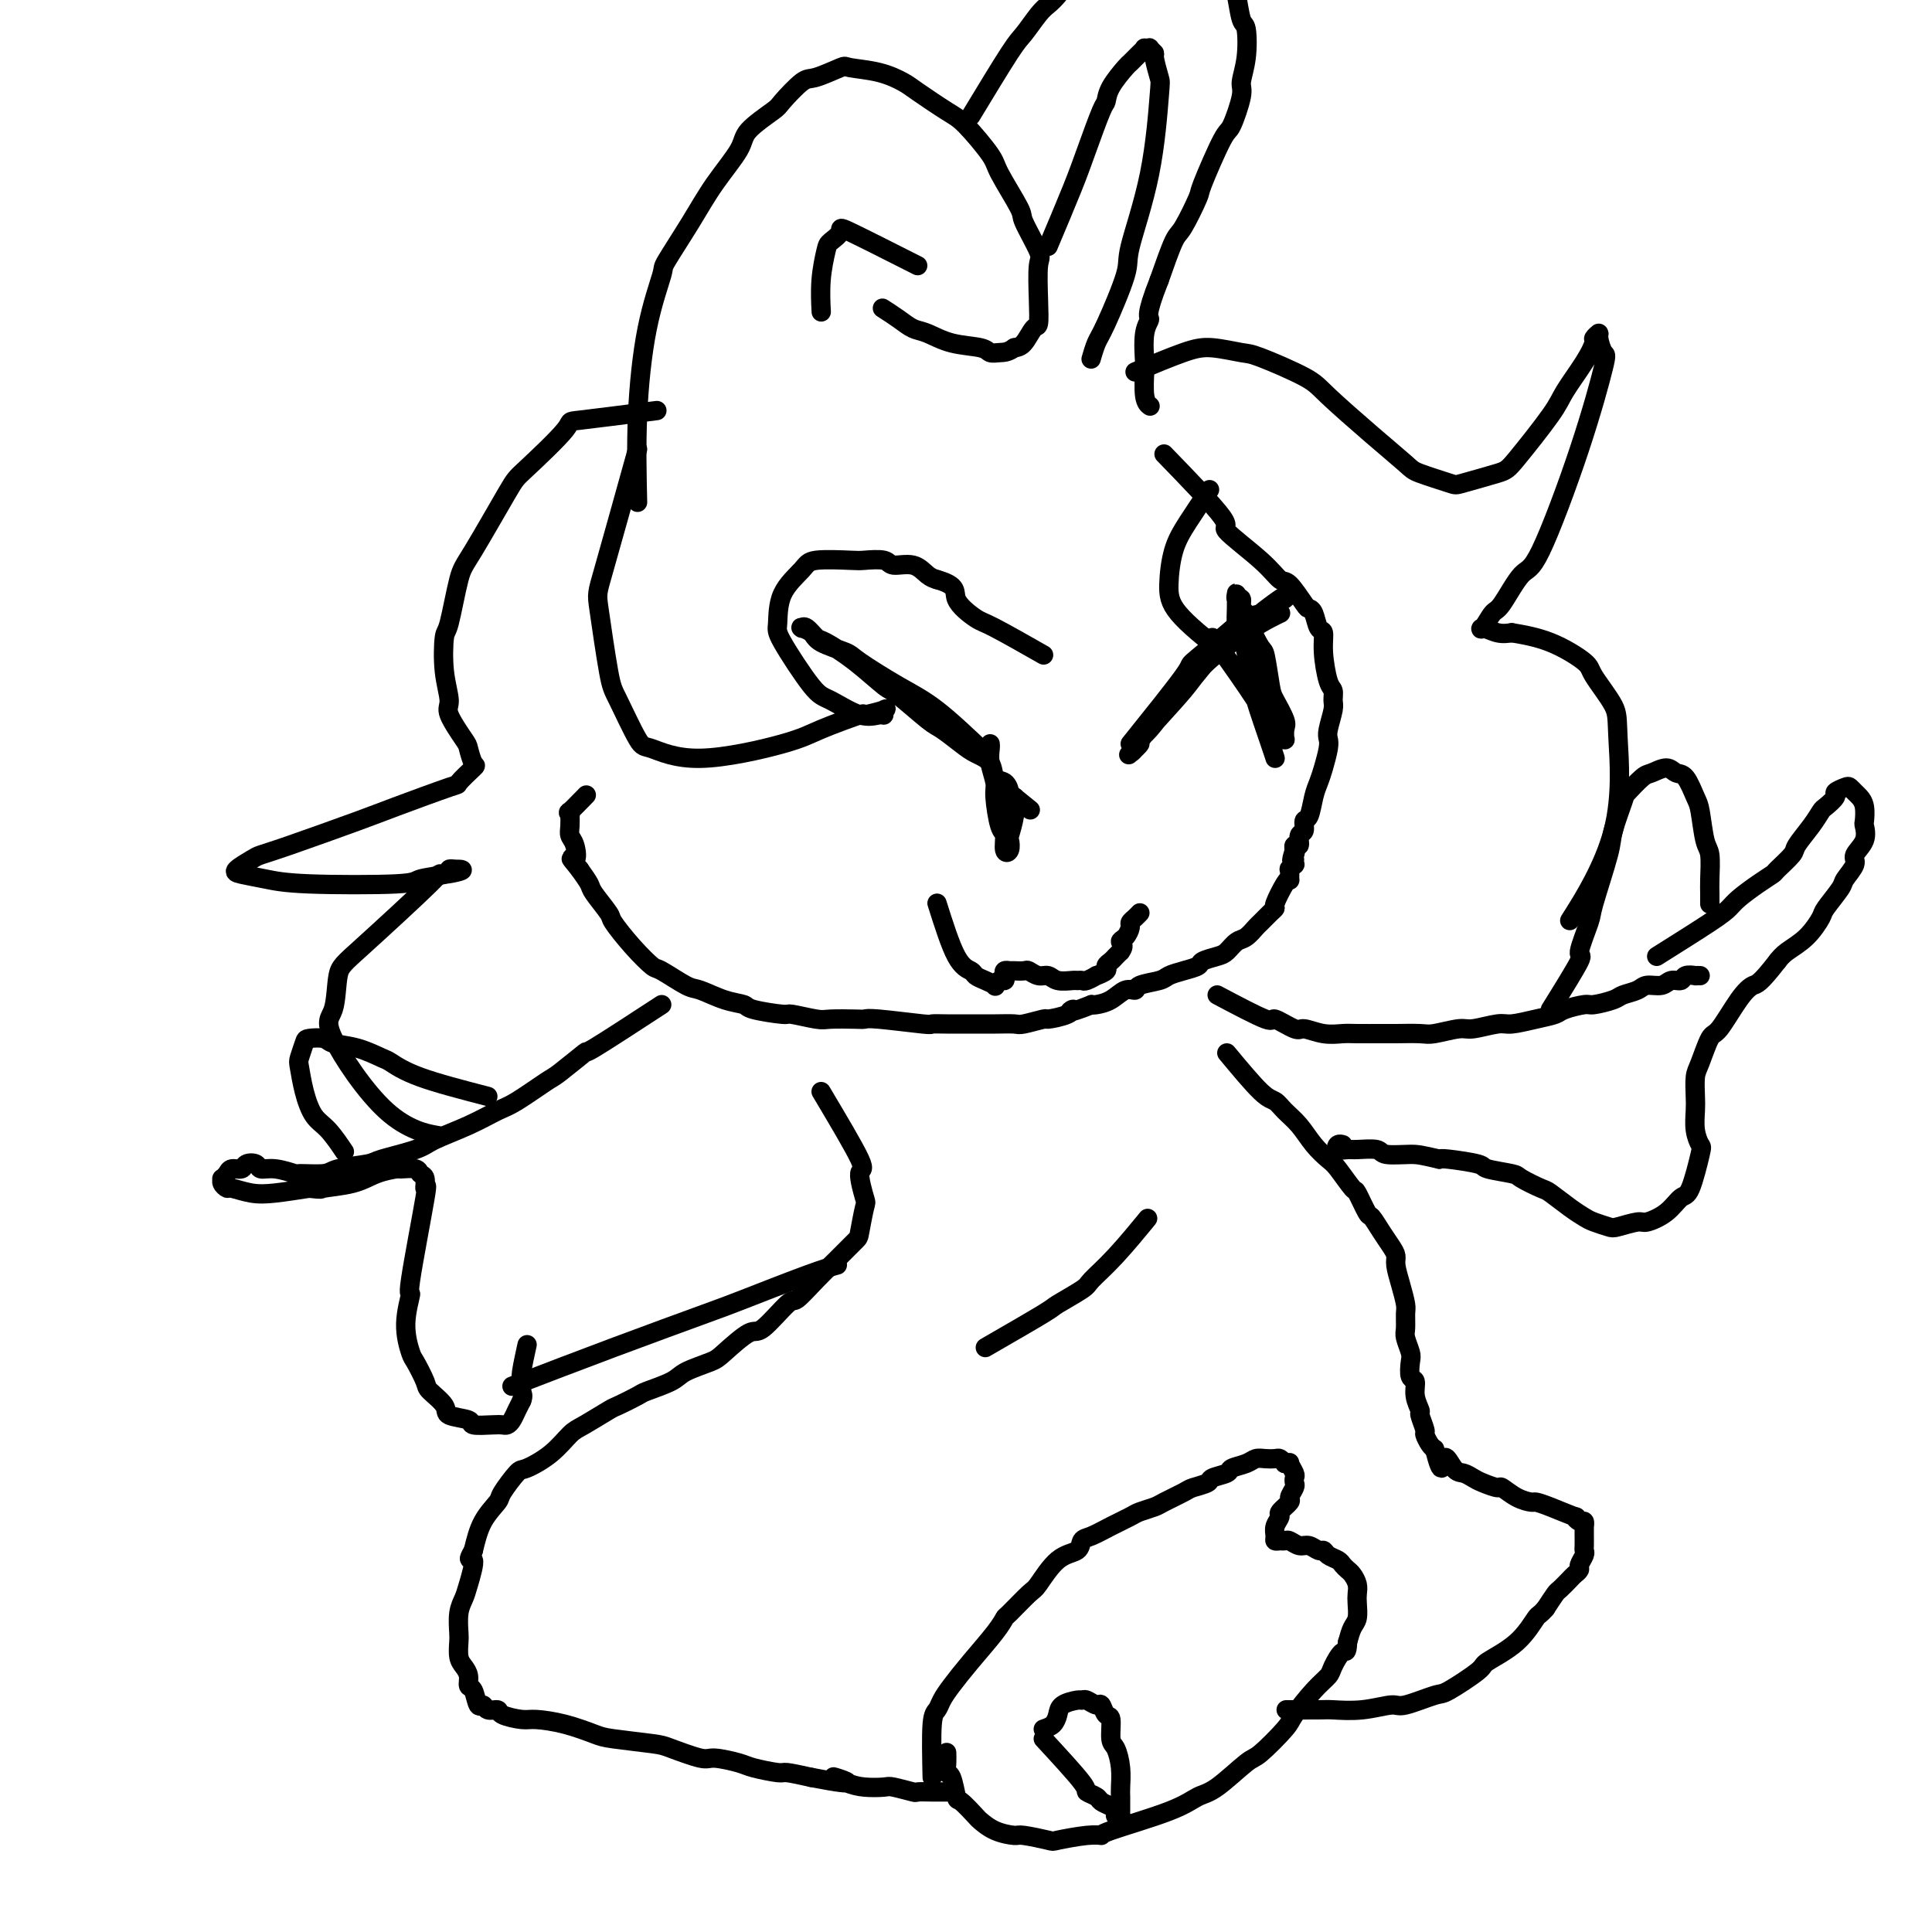 <svg viewBox='0 0 400 400' version='1.1' xmlns='http://www.w3.org/2000/svg' xmlns:xlink='http://www.w3.org/1999/xlink'><g fill='none' stroke='#000000' stroke-width='4' stroke-linecap='round' stroke-linejoin='round'><path d='M241,94c5.141,5.304 10.282,10.608 12,13c1.718,2.392 0.012,1.870 1,3c0.988,1.130 4.670,3.910 7,6c2.330,2.090 3.307,3.489 4,4c0.693,0.511 1.103,0.134 2,1c0.897,0.866 2.283,2.976 3,4c0.717,1.024 0.766,0.963 1,1c0.234,0.037 0.654,0.171 1,1c0.346,0.829 0.618,2.354 1,3c0.382,0.646 0.873,0.414 1,1c0.127,0.586 -0.108,1.989 0,4c0.108,2.011 0.561,4.629 1,6c0.439,1.371 0.863,1.494 1,2c0.137,0.506 -0.015,1.394 0,2c0.015,0.606 0.197,0.932 0,2c-0.197,1.068 -0.774,2.880 -1,4c-0.226,1.120 -0.102,1.547 0,2c0.102,0.453 0.182,0.931 0,2c-0.182,1.069 -0.627,2.729 -1,4c-0.373,1.271 -0.673,2.151 -1,3c-0.327,0.849 -0.680,1.665 -1,3c-0.320,1.335 -0.607,3.189 -1,4c-0.393,0.811 -0.894,0.581 -1,1c-0.106,0.419 0.182,1.489 0,2c-0.182,0.511 -0.833,0.463 -1,1c-0.167,0.537 0.151,1.659 0,2c-0.151,0.341 -0.771,-0.101 -1,0c-0.229,0.101 -0.065,0.743 0,1c0.065,0.257 0.033,0.128 0,0'/><path d='M268,176c-1.083,3.493 -0.290,1.725 0,1c0.290,-0.725 0.079,-0.406 0,0c-0.079,0.406 -0.025,0.898 0,1c0.025,0.102 0.021,-0.185 0,0c-0.021,0.185 -0.058,0.842 0,1c0.058,0.158 0.212,-0.182 0,0c-0.212,0.182 -0.791,0.886 -1,1c-0.209,0.114 -0.050,-0.362 0,0c0.050,0.362 -0.011,1.560 0,2c0.011,0.440 0.092,0.120 0,0c-0.092,-0.120 -0.357,-0.039 -1,1c-0.643,1.039 -1.663,3.037 -2,4c-0.337,0.963 0.009,0.892 0,1c-0.009,0.108 -0.372,0.395 -1,1c-0.628,0.605 -1.519,1.528 -2,2c-0.481,0.472 -0.550,0.494 -1,1c-0.450,0.506 -1.280,1.498 -2,2c-0.720,0.502 -1.329,0.516 -2,1c-0.671,0.484 -1.404,1.439 -2,2c-0.596,0.561 -1.056,0.728 -2,1c-0.944,0.272 -2.372,0.650 -3,1c-0.628,0.350 -0.456,0.671 -1,1c-0.544,0.329 -1.805,0.667 -3,1c-1.195,0.333 -2.326,0.662 -3,1c-0.674,0.338 -0.893,0.686 -2,1c-1.107,0.314 -3.102,0.596 -4,1c-0.898,0.404 -0.699,0.932 -1,1c-0.301,0.068 -1.101,-0.322 -2,0c-0.899,0.322 -1.896,1.356 -3,2c-1.104,0.644 -2.315,0.898 -3,1c-0.685,0.102 -0.842,0.051 -1,0'/><path d='M226,208c-5.861,2.349 -4.512,1.222 -4,1c0.512,-0.222 0.189,0.462 -1,1c-1.189,0.538 -3.244,0.929 -4,1c-0.756,0.071 -0.213,-0.177 -1,0c-0.787,0.177 -2.902,0.780 -4,1c-1.098,0.220 -1.178,0.059 -2,0c-0.822,-0.059 -2.388,-0.015 -4,0c-1.612,0.015 -3.272,0.000 -5,0c-1.728,-0.000 -3.524,0.014 -5,0c-1.476,-0.014 -2.633,-0.056 -3,0c-0.367,0.056 0.056,0.211 -2,0c-2.056,-0.211 -6.592,-0.788 -9,-1c-2.408,-0.212 -2.688,-0.061 -3,0c-0.312,0.061 -0.656,0.031 -2,0c-1.344,-0.031 -3.688,-0.064 -5,0c-1.312,0.064 -1.592,0.224 -3,0c-1.408,-0.224 -3.943,-0.832 -5,-1c-1.057,-0.168 -0.636,0.105 -2,0c-1.364,-0.105 -4.512,-0.589 -6,-1c-1.488,-0.411 -1.316,-0.748 -2,-1c-0.684,-0.252 -2.222,-0.419 -4,-1c-1.778,-0.581 -3.794,-1.578 -5,-2c-1.206,-0.422 -1.602,-0.271 -3,-1c-1.398,-0.729 -3.797,-2.339 -5,-3c-1.203,-0.661 -1.209,-0.373 -2,-1c-0.791,-0.627 -2.368,-2.170 -4,-4c-1.632,-1.830 -3.318,-3.949 -4,-5c-0.682,-1.051 -0.358,-1.034 -1,-2c-0.642,-0.966 -2.250,-2.914 -3,-4c-0.750,-1.086 -0.643,-1.310 -1,-2c-0.357,-0.690 -1.179,-1.845 -2,-3'/><path d='M120,180c-2.873,-3.546 -1.554,-1.911 -1,-2c0.554,-0.089 0.344,-1.904 0,-3c-0.344,-1.096 -0.824,-1.475 -1,-2c-0.176,-0.525 -0.050,-1.195 0,-2c0.050,-0.805 0.025,-1.743 0,-2c-0.025,-0.257 -0.048,0.169 0,0c0.048,-0.169 0.168,-0.932 0,-1c-0.168,-0.068 -0.622,0.559 0,0c0.622,-0.559 2.321,-2.302 3,-3c0.679,-0.698 0.340,-0.349 0,0'/><path d='M194,187c1.369,4.334 2.739,8.667 4,11c1.261,2.333 2.414,2.665 3,3c0.586,0.335 0.605,0.674 1,1c0.395,0.326 1.167,0.638 2,1c0.833,0.362 1.726,0.774 2,1c0.274,0.226 -0.071,0.267 0,0c0.071,-0.267 0.559,-0.842 1,-1c0.441,-0.158 0.837,0.101 1,0c0.163,-0.101 0.095,-0.563 0,-1c-0.095,-0.437 -0.217,-0.849 0,-1c0.217,-0.151 0.774,-0.041 1,0c0.226,0.041 0.120,0.011 0,0c-0.120,-0.011 -0.254,-0.004 0,0c0.254,0.004 0.897,0.005 1,0c0.103,-0.005 -0.334,-0.016 0,0c0.334,0.016 1.439,0.061 2,0c0.561,-0.061 0.578,-0.227 1,0c0.422,0.227 1.251,0.845 2,1c0.749,0.155 1.419,-0.155 2,0c0.581,0.155 1.071,0.775 2,1c0.929,0.225 2.295,0.056 3,0c0.705,-0.056 0.747,-0.000 1,0c0.253,0.000 0.717,-0.055 1,0c0.283,0.055 0.387,0.222 1,0c0.613,-0.222 1.737,-0.833 2,-1c0.263,-0.167 -0.333,0.110 0,0c0.333,-0.110 1.595,-0.607 2,-1c0.405,-0.393 -0.046,-0.683 0,-1c0.046,-0.317 0.589,-0.662 1,-1c0.411,-0.338 0.689,-0.668 1,-1c0.311,-0.332 0.656,-0.666 1,-1'/><path d='M232,197c1.039,-1.350 0.138,-1.723 0,-2c-0.138,-0.277 0.489,-0.456 1,-1c0.511,-0.544 0.908,-1.452 1,-2c0.092,-0.548 -0.120,-0.734 0,-1c0.120,-0.266 0.571,-0.610 1,-1c0.429,-0.390 0.837,-0.826 1,-1c0.163,-0.174 0.082,-0.087 0,0'/><path d='M234,154c4.569,-5.698 9.138,-11.395 11,-14c1.862,-2.605 1.016,-2.116 2,-3c0.984,-0.884 3.797,-3.140 6,-5c2.203,-1.860 3.794,-3.325 5,-4c1.206,-0.675 2.025,-0.559 3,-1c0.975,-0.441 2.104,-1.439 3,-2c0.896,-0.561 1.558,-0.687 2,-1c0.442,-0.313 0.665,-0.815 1,-1c0.335,-0.185 0.783,-0.053 1,0c0.217,0.053 0.205,0.026 0,0c-0.205,-0.026 -0.601,-0.053 -1,0c-0.399,0.053 -0.799,0.184 -2,1c-1.201,0.816 -3.201,2.318 -4,3c-0.799,0.682 -0.396,0.546 -2,2c-1.604,1.454 -5.214,4.498 -7,6c-1.786,1.502 -1.750,1.462 -3,3c-1.250,1.538 -3.788,4.653 -5,6c-1.212,1.347 -1.098,0.924 -2,2c-0.902,1.076 -2.818,3.649 -4,5c-1.182,1.351 -1.629,1.479 -2,2c-0.371,0.521 -0.667,1.436 -1,2c-0.333,0.564 -0.703,0.777 -1,1c-0.297,0.223 -0.520,0.456 0,0c0.520,-0.456 1.783,-1.602 2,-2c0.217,-0.398 -0.612,-0.046 1,-2c1.612,-1.954 5.665,-6.212 8,-9c2.335,-2.788 2.952,-4.106 5,-6c2.048,-1.894 5.528,-4.363 8,-6c2.472,-1.637 3.935,-2.441 5,-3c1.065,-0.559 1.733,-0.874 2,-1c0.267,-0.126 0.134,-0.063 0,0'/><path d='M251,132c3.594,5.086 7.187,10.171 9,13c1.813,2.829 1.845,3.401 2,4c0.155,0.599 0.433,1.226 1,2c0.567,0.774 1.422,1.696 2,2c0.578,0.304 0.880,-0.009 1,0c0.120,0.009 0.057,0.340 0,0c-0.057,-0.340 -0.110,-1.352 0,-2c0.110,-0.648 0.381,-0.930 0,-2c-0.381,-1.070 -1.415,-2.926 -2,-4c-0.585,-1.074 -0.720,-1.367 -1,-3c-0.280,-1.633 -0.706,-4.607 -1,-6c-0.294,-1.393 -0.456,-1.204 -1,-2c-0.544,-0.796 -1.470,-2.576 -2,-4c-0.530,-1.424 -0.664,-2.490 -1,-3c-0.336,-0.510 -0.875,-0.463 -1,-1c-0.125,-0.537 0.163,-1.656 0,-2c-0.163,-0.344 -0.776,0.089 -1,0c-0.224,-0.089 -0.060,-0.699 0,-1c0.060,-0.301 0.016,-0.293 0,0c-0.016,0.293 -0.002,0.873 0,1c0.002,0.127 -0.006,-0.198 0,0c0.006,0.198 0.027,0.918 0,2c-0.027,1.082 -0.102,2.527 0,3c0.102,0.473 0.381,-0.027 1,2c0.619,2.027 1.577,6.582 2,9c0.423,2.418 0.309,2.700 1,5c0.691,2.300 2.186,6.619 3,9c0.814,2.381 0.947,2.823 1,3c0.053,0.177 0.027,0.088 0,0'/><path d='M204,156c-3.549,-3.376 -7.098,-6.753 -10,-9c-2.902,-2.247 -5.158,-3.365 -8,-5c-2.842,-1.635 -6.272,-3.787 -8,-5c-1.728,-1.213 -1.755,-1.488 -3,-2c-1.245,-0.512 -3.707,-1.261 -5,-2c-1.293,-0.739 -1.416,-1.468 -2,-2c-0.584,-0.532 -1.628,-0.867 -2,-1c-0.372,-0.133 -0.072,-0.063 0,0c0.072,0.063 -0.083,0.118 0,0c0.083,-0.118 0.404,-0.410 1,0c0.596,0.410 1.468,1.520 2,2c0.532,0.480 0.723,0.328 2,1c1.277,0.672 3.639,2.167 6,4c2.361,1.833 4.723,4.003 6,5c1.277,0.997 1.471,0.820 3,2c1.529,1.180 4.392,3.718 6,5c1.608,1.282 1.960,1.307 3,2c1.040,0.693 2.769,2.054 4,3c1.231,0.946 1.966,1.476 3,2c1.034,0.524 2.367,1.043 3,2c0.633,0.957 0.566,2.351 1,3c0.434,0.649 1.370,0.552 2,1c0.630,0.448 0.953,1.441 1,2c0.047,0.559 -0.184,0.683 0,1c0.184,0.317 0.781,0.827 1,1c0.219,0.173 0.059,0.008 0,0c-0.059,-0.008 -0.017,0.141 0,0c0.017,-0.141 0.008,-0.570 0,-1'/><path d='M210,165c6.498,5.258 1.742,1.402 0,0c-1.742,-1.402 -0.470,-0.351 0,0c0.470,0.351 0.140,0.001 0,0c-0.140,-0.001 -0.089,0.346 0,1c0.089,0.654 0.216,1.614 0,3c-0.216,1.386 -0.775,3.198 -1,4c-0.225,0.802 -0.116,0.595 0,1c0.116,0.405 0.237,1.423 0,2c-0.237,0.577 -0.833,0.715 -1,0c-0.167,-0.715 0.095,-2.281 0,-3c-0.095,-0.719 -0.547,-0.592 -1,-2c-0.453,-1.408 -0.906,-4.353 -1,-6c-0.094,-1.647 0.171,-1.997 0,-3c-0.171,-1.003 -0.778,-2.661 -1,-4c-0.222,-1.339 -0.060,-2.361 0,-3c0.060,-0.639 0.017,-0.897 0,-1c-0.017,-0.103 -0.009,-0.052 0,0'/><path d='M132,104c-0.135,-5.892 -0.270,-11.785 0,-18c0.270,-6.215 0.944,-12.754 2,-18c1.056,-5.246 2.493,-9.201 3,-11c0.507,-1.799 0.082,-1.442 1,-3c0.918,-1.558 3.178,-5.030 5,-8c1.822,-2.970 3.206,-5.437 5,-8c1.794,-2.563 3.997,-5.223 5,-7c1.003,-1.777 0.807,-2.670 2,-4c1.193,-1.330 3.774,-3.096 5,-4c1.226,-0.904 1.098,-0.947 2,-2c0.902,-1.053 2.834,-3.117 4,-4c1.166,-0.883 1.566,-0.584 3,-1c1.434,-0.416 3.903,-1.547 5,-2c1.097,-0.453 0.822,-0.227 2,0c1.178,0.227 3.811,0.455 6,1c2.189,0.545 3.935,1.406 5,2c1.065,0.594 1.448,0.920 3,2c1.552,1.080 4.273,2.913 6,4c1.727,1.087 2.460,1.428 4,3c1.540,1.572 3.888,4.376 5,6c1.112,1.624 0.988,2.069 2,4c1.012,1.931 3.161,5.348 4,7c0.839,1.652 0.369,1.540 1,3c0.631,1.460 2.363,4.494 3,6c0.637,1.506 0.179,1.486 0,3c-0.179,1.514 -0.078,4.563 0,7c0.078,2.437 0.134,4.261 0,5c-0.134,0.739 -0.459,0.391 -1,1c-0.541,0.609 -1.297,2.174 -2,3c-0.703,0.826 -1.351,0.913 -2,1'/><path d='M210,72c-1.343,0.986 -2.201,0.951 -3,1c-0.799,0.049 -1.540,0.183 -2,0c-0.460,-0.183 -0.639,-0.681 -2,-1c-1.361,-0.319 -3.903,-0.457 -6,-1c-2.097,-0.543 -3.750,-1.491 -5,-2c-1.250,-0.509 -2.098,-0.580 -3,-1c-0.902,-0.420 -1.858,-1.190 -3,-2c-1.142,-0.810 -2.469,-1.660 -3,-2c-0.531,-0.340 -0.265,-0.170 0,0'/><path d='M201,24c3.119,-5.149 6.239,-10.299 8,-13c1.761,-2.701 2.164,-2.954 3,-4c0.836,-1.046 2.106,-2.885 3,-4c0.894,-1.115 1.412,-1.505 2,-2c0.588,-0.495 1.247,-1.093 2,-2c0.753,-0.907 1.599,-2.122 3,-3c1.401,-0.878 3.356,-1.420 4,-2c0.644,-0.580 -0.024,-1.199 1,-2c1.024,-0.801 3.738,-1.783 5,-2c1.262,-0.217 1.072,0.333 2,0c0.928,-0.333 2.975,-1.548 4,-2c1.025,-0.452 1.028,-0.142 2,0c0.972,0.142 2.914,0.115 4,0c1.086,-0.115 1.317,-0.318 2,0c0.683,0.318 1.818,1.156 3,2c1.182,0.844 2.411,1.694 3,2c0.589,0.306 0.540,0.067 1,1c0.460,0.933 1.431,3.039 2,4c0.569,0.961 0.737,0.779 1,2c0.263,1.221 0.622,3.845 1,5c0.378,1.155 0.774,0.839 1,2c0.226,1.161 0.281,3.798 0,6c-0.281,2.202 -0.899,3.967 -1,5c-0.101,1.033 0.315,1.333 0,3c-0.315,1.667 -1.362,4.703 -2,6c-0.638,1.297 -0.866,0.857 -2,3c-1.134,2.143 -3.174,6.870 -4,9c-0.826,2.130 -0.438,1.664 -1,3c-0.562,1.336 -2.074,4.475 -3,6c-0.926,1.525 -1.264,1.436 -2,3c-0.736,1.564 -1.868,4.782 -3,8'/><path d='M240,58c-3.023,7.603 -2.079,7.609 -2,8c0.079,0.391 -0.707,1.166 -1,3c-0.293,1.834 -0.092,4.726 0,6c0.092,1.274 0.076,0.929 0,2c-0.076,1.071 -0.213,3.558 0,5c0.213,1.442 0.775,1.841 1,2c0.225,0.159 0.112,0.080 0,0'/><path d='M217,51c1.857,-4.397 3.714,-8.793 5,-12c1.286,-3.207 2.002,-5.224 3,-8c0.998,-2.776 2.280,-6.311 3,-8c0.720,-1.689 0.879,-1.531 1,-2c0.121,-0.469 0.204,-1.565 1,-3c0.796,-1.435 2.303,-3.208 3,-4c0.697,-0.792 0.583,-0.604 1,-1c0.417,-0.396 1.364,-1.375 2,-2c0.636,-0.625 0.959,-0.896 1,-1c0.041,-0.104 -0.200,-0.042 0,0c0.200,0.042 0.842,0.064 1,0c0.158,-0.064 -0.167,-0.214 0,0c0.167,0.214 0.826,0.793 1,1c0.174,0.207 -0.136,0.041 0,1c0.136,0.959 0.720,3.044 1,4c0.280,0.956 0.258,0.784 0,4c-0.258,3.216 -0.751,9.819 -2,16c-1.249,6.181 -3.252,11.940 -4,15c-0.748,3.060 -0.239,3.419 -1,6c-0.761,2.581 -2.792,7.382 -4,10c-1.208,2.618 -1.595,3.051 -2,4c-0.405,0.949 -0.830,2.414 -1,3c-0.170,0.586 -0.085,0.293 0,0'/><path d='M190,55c-5.745,-2.905 -11.491,-5.809 -14,-7c-2.509,-1.191 -1.783,-0.668 -2,0c-0.217,0.668 -1.379,1.483 -2,2c-0.621,0.517 -0.703,0.737 -1,2c-0.297,1.263 -0.811,3.571 -1,6c-0.189,2.429 -0.054,4.980 0,6c0.054,1.020 0.027,0.510 0,0'/><path d='M132,93c-2.793,10.023 -5.586,20.045 -7,25c-1.414,4.955 -1.449,4.842 -1,8c0.449,3.158 1.382,9.588 2,13c0.618,3.412 0.920,3.805 2,6c1.080,2.195 2.937,6.191 4,8c1.063,1.809 1.330,1.429 3,2c1.670,0.571 4.741,2.091 10,2c5.259,-0.091 12.706,-1.793 17,-3c4.294,-1.207 5.434,-1.918 8,-3c2.566,-1.082 6.558,-2.535 8,-3c1.442,-0.465 0.333,0.057 1,0c0.667,-0.057 3.111,-0.692 4,-1c0.889,-0.308 0.222,-0.289 0,0c-0.222,0.289 0.002,0.849 0,1c-0.002,0.151 -0.229,-0.106 -1,0c-0.771,0.106 -2.088,0.576 -4,0c-1.912,-0.576 -4.421,-2.197 -6,-3c-1.579,-0.803 -2.227,-0.789 -4,-3c-1.773,-2.211 -4.670,-6.649 -6,-9c-1.330,-2.351 -1.092,-2.616 -1,-4c0.092,-1.384 0.039,-3.887 1,-6c0.961,-2.113 2.937,-3.835 4,-5c1.063,-1.165 1.213,-1.772 3,-2c1.787,-0.228 5.209,-0.077 7,0c1.791,0.077 1.950,0.080 3,0c1.050,-0.080 2.991,-0.242 4,0c1.009,0.242 1.085,0.890 2,1c0.915,0.110 2.669,-0.316 4,0c1.331,0.316 2.237,1.376 3,2c0.763,0.624 1.381,0.812 2,1'/><path d='M194,120c4.557,1.293 3.450,2.526 4,4c0.550,1.474 2.756,3.189 4,4c1.244,0.811 1.527,0.718 4,2c2.473,1.282 7.135,3.938 9,5c1.865,1.062 0.932,0.531 0,0'/><path d='M253,135c-3.563,-2.878 -7.126,-5.756 -9,-8c-1.874,-2.244 -2.060,-3.853 -2,-6c0.060,-2.147 0.367,-4.833 1,-7c0.633,-2.167 1.594,-3.814 3,-6c1.406,-2.186 3.259,-4.910 4,-6c0.741,-1.090 0.371,-0.545 0,0'/><path d='M235,77c3.714,-1.548 7.429,-3.095 10,-4c2.571,-0.905 3.999,-1.166 6,-1c2.001,0.166 4.574,0.759 6,1c1.426,0.241 1.706,0.131 4,1c2.294,0.869 6.602,2.718 9,4c2.398,1.282 2.884,1.997 5,4c2.116,2.003 5.860,5.295 9,8c3.140,2.705 5.674,4.823 7,6c1.326,1.177 1.442,1.412 3,2c1.558,0.588 4.557,1.529 6,2c1.443,0.471 1.329,0.474 3,0c1.671,-0.474 5.126,-1.424 7,-2c1.874,-0.576 2.166,-0.778 4,-3c1.834,-2.222 5.208,-6.465 7,-9c1.792,-2.535 2.001,-3.363 3,-5c0.999,-1.637 2.789,-4.084 4,-6c1.211,-1.916 1.844,-3.301 2,-4c0.156,-0.699 -0.165,-0.713 0,-1c0.165,-0.287 0.817,-0.846 1,-1c0.183,-0.154 -0.104,0.096 0,1c0.104,0.904 0.598,2.461 1,3c0.402,0.539 0.711,0.061 0,3c-0.711,2.939 -2.441,9.296 -5,17c-2.559,7.704 -5.946,16.755 -8,21c-2.054,4.245 -2.773,3.683 -4,5c-1.227,1.317 -2.961,4.514 -4,6c-1.039,1.486 -1.383,1.260 -2,2c-0.617,0.740 -1.505,2.446 -2,3c-0.495,0.554 -0.595,-0.043 0,0c0.595,0.043 1.884,0.727 3,1c1.116,0.273 2.058,0.137 3,0'/><path d='M313,131c2.331,0.391 5.159,0.869 8,2c2.841,1.131 5.693,2.914 7,4c1.307,1.086 1.067,1.474 2,3c0.933,1.526 3.040,4.191 4,6c0.960,1.809 0.773,2.763 1,7c0.227,4.237 0.869,11.756 -1,19c-1.869,7.244 -6.248,14.213 -8,17c-1.752,2.787 -0.876,1.394 0,0'/><path d='M136,85c-6.647,0.845 -13.293,1.690 -16,2c-2.707,0.310 -1.473,0.086 -3,2c-1.527,1.914 -5.813,5.967 -8,8c-2.187,2.033 -2.274,2.045 -4,5c-1.726,2.955 -5.091,8.851 -7,12c-1.909,3.149 -2.363,3.551 -3,6c-0.637,2.449 -1.455,6.946 -2,9c-0.545,2.054 -0.815,1.664 -1,3c-0.185,1.336 -0.285,4.397 0,7c0.285,2.603 0.955,4.747 1,6c0.045,1.253 -0.535,1.615 0,3c0.535,1.385 2.184,3.794 3,5c0.816,1.206 0.799,1.209 1,2c0.201,0.791 0.620,2.369 1,3c0.380,0.631 0.723,0.316 0,1c-0.723,0.684 -2.510,2.368 -3,3c-0.490,0.632 0.318,0.211 -2,1c-2.318,0.789 -7.760,2.788 -11,4c-3.240,1.212 -4.277,1.638 -8,3c-3.723,1.362 -10.132,3.660 -14,5c-3.868,1.340 -5.194,1.721 -6,2c-0.806,0.279 -1.093,0.457 -2,1c-0.907,0.543 -2.435,1.453 -3,2c-0.565,0.547 -0.166,0.732 1,1c1.166,0.268 3.101,0.619 5,1c1.899,0.381 3.762,0.792 9,1c5.238,0.208 13.851,0.213 18,0c4.149,-0.213 3.834,-0.645 5,-1c1.166,-0.355 3.814,-0.634 5,-1c1.186,-0.366 0.910,-0.819 1,-1c0.090,-0.181 0.545,-0.091 1,0'/><path d='M94,180c4.164,-0.166 -0.427,0.918 -2,1c-1.573,0.082 -0.129,-0.838 -3,2c-2.871,2.838 -10.058,9.435 -14,13c-3.942,3.565 -4.638,4.097 -5,6c-0.362,1.903 -0.390,5.176 -1,7c-0.610,1.824 -1.803,2.200 0,6c1.803,3.800 6.601,11.023 11,15c4.399,3.977 8.400,4.708 10,5c1.600,0.292 0.800,0.146 0,0'/><path d='M254,218c2.660,3.198 5.320,6.396 7,8c1.680,1.604 2.379,1.613 3,2c0.621,0.387 1.162,1.151 2,2c0.838,0.849 1.973,1.784 3,3c1.027,1.216 1.948,2.714 3,4c1.052,1.286 2.236,2.359 3,3c0.764,0.641 1.107,0.849 2,2c0.893,1.151 2.336,3.245 3,4c0.664,0.755 0.548,0.170 1,1c0.452,0.830 1.470,3.076 2,4c0.530,0.924 0.572,0.525 1,1c0.428,0.475 1.242,1.823 2,3c0.758,1.177 1.461,2.182 2,3c0.539,0.818 0.915,1.450 1,2c0.085,0.550 -0.121,1.019 0,2c0.121,0.981 0.567,2.474 1,4c0.433,1.526 0.852,3.084 1,4c0.148,0.916 0.026,1.188 0,2c-0.026,0.812 0.045,2.162 0,3c-0.045,0.838 -0.204,1.165 0,2c0.204,0.835 0.772,2.180 1,3c0.228,0.820 0.118,1.117 0,2c-0.118,0.883 -0.243,2.353 0,3c0.243,0.647 0.854,0.471 1,1c0.146,0.529 -0.172,1.762 0,3c0.172,1.238 0.834,2.482 1,3c0.166,0.518 -0.163,0.310 0,1c0.163,0.690 0.817,2.278 1,3c0.183,0.722 -0.105,0.579 0,1c0.105,0.421 0.601,1.406 1,2c0.399,0.594 0.699,0.797 1,1'/><path d='M297,300c1.749,6.842 1.622,2.946 2,2c0.378,-0.946 1.261,1.057 2,2c0.739,0.943 1.334,0.825 2,1c0.666,0.175 1.402,0.642 2,1c0.598,0.358 1.057,0.608 2,1c0.943,0.392 2.370,0.928 3,1c0.630,0.072 0.462,-0.319 1,0c0.538,0.319 1.781,1.347 3,2c1.219,0.653 2.413,0.930 3,1c0.587,0.070 0.566,-0.068 1,0c0.434,0.068 1.321,0.343 3,1c1.679,0.657 4.149,1.697 5,2c0.851,0.303 0.085,-0.131 0,0c-0.085,0.131 0.513,0.828 1,1c0.487,0.172 0.862,-0.180 1,0c0.138,0.180 0.037,0.892 0,1c-0.037,0.108 -0.010,-0.388 0,0c0.010,0.388 0.004,1.661 0,2c-0.004,0.339 -0.005,-0.256 0,0c0.005,0.256 0.016,1.364 0,2c-0.016,0.636 -0.060,0.801 0,1c0.060,0.199 0.224,0.433 0,1c-0.224,0.567 -0.838,1.465 -1,2c-0.162,0.535 0.126,0.705 0,1c-0.126,0.295 -0.666,0.714 -1,1c-0.334,0.286 -0.461,0.437 -1,1c-0.539,0.563 -1.491,1.536 -2,2c-0.509,0.464 -0.574,0.418 -1,1c-0.426,0.582 -1.213,1.791 -2,3'/><path d='M320,333c-1.389,1.603 -1.360,1.109 -2,2c-0.640,0.891 -1.949,3.165 -4,5c-2.051,1.835 -4.843,3.232 -6,4c-1.157,0.768 -0.677,0.909 -2,2c-1.323,1.091 -4.448,3.133 -6,4c-1.552,0.867 -1.529,0.558 -3,1c-1.471,0.442 -4.434,1.635 -6,2c-1.566,0.365 -1.734,-0.098 -3,0c-1.266,0.098 -3.629,0.758 -6,1c-2.371,0.242 -4.749,0.065 -6,0c-1.251,-0.065 -1.375,-0.017 -3,0c-1.625,0.017 -4.750,0.005 -6,0c-1.250,-0.005 -0.625,-0.002 0,0'/><path d='M170,226c3.409,5.723 6.819,11.446 8,14c1.181,2.554 0.134,1.939 0,3c-0.134,1.061 0.647,3.798 1,5c0.353,1.202 0.280,0.869 0,2c-0.280,1.131 -0.766,3.726 -1,5c-0.234,1.274 -0.217,1.229 -1,2c-0.783,0.771 -2.367,2.359 -3,3c-0.633,0.641 -0.316,0.334 -1,1c-0.684,0.666 -2.368,2.304 -4,4c-1.632,1.696 -3.211,3.449 -4,4c-0.789,0.551 -0.789,-0.099 -2,1c-1.211,1.099 -3.634,3.947 -5,5c-1.366,1.053 -1.675,0.312 -3,1c-1.325,0.688 -3.665,2.804 -5,4c-1.335,1.196 -1.664,1.471 -3,2c-1.336,0.529 -3.679,1.312 -5,2c-1.321,0.688 -1.621,1.282 -3,2c-1.379,0.718 -3.836,1.562 -5,2c-1.164,0.438 -1.035,0.472 -2,1c-0.965,0.528 -3.025,1.551 -4,2c-0.975,0.449 -0.863,0.324 -2,1c-1.137,0.676 -3.521,2.153 -5,3c-1.479,0.847 -2.054,1.064 -3,2c-0.946,0.936 -2.265,2.592 -4,4c-1.735,1.408 -3.886,2.570 -5,3c-1.114,0.430 -1.191,0.129 -2,1c-0.809,0.871 -2.351,2.914 -3,4c-0.649,1.086 -0.406,1.216 -1,2c-0.594,0.784 -2.027,2.224 -3,4c-0.973,1.776 -1.487,3.888 -2,6'/><path d='M98,321c-1.653,2.819 -0.285,1.368 0,2c0.285,0.632 -0.512,3.347 -1,5c-0.488,1.653 -0.667,2.242 -1,3c-0.333,0.758 -0.818,1.683 -1,3c-0.182,1.317 -0.059,3.024 0,4c0.059,0.976 0.053,1.222 0,2c-0.053,0.778 -0.155,2.090 0,3c0.155,0.910 0.566,1.418 1,2c0.434,0.582 0.890,1.237 1,2c0.110,0.763 -0.126,1.634 0,2c0.126,0.366 0.616,0.227 1,1c0.384,0.773 0.663,2.459 1,3c0.337,0.541 0.730,-0.061 1,0c0.270,0.061 0.415,0.786 1,1c0.585,0.214 1.610,-0.084 2,0c0.390,0.084 0.146,0.551 1,1c0.854,0.449 2.807,0.880 4,1c1.193,0.120 1.626,-0.070 3,0c1.374,0.070 3.691,0.399 6,1c2.309,0.601 4.611,1.475 6,2c1.389,0.525 1.864,0.700 4,1c2.136,0.300 5.934,0.724 8,1c2.066,0.276 2.399,0.402 4,1c1.601,0.598 4.471,1.667 6,2c1.529,0.333 1.716,-0.069 3,0c1.284,0.069 3.664,0.610 5,1c1.336,0.390 1.626,0.630 3,1c1.374,0.370 3.831,0.869 5,1c1.169,0.131 1.048,-0.105 2,0c0.952,0.105 2.976,0.553 5,1'/><path d='M168,368c11.734,2.276 6.570,0.465 5,0c-1.570,-0.465 0.456,0.415 2,1c1.544,0.585 2.607,0.875 4,1c1.393,0.125 3.115,0.086 4,0c0.885,-0.086 0.932,-0.219 2,0c1.068,0.219 3.155,0.791 4,1c0.845,0.209 0.447,0.056 1,0c0.553,-0.056 2.055,-0.015 3,0c0.945,0.015 1.331,0.004 2,0c0.669,-0.004 1.620,-0.001 2,0c0.380,0.001 0.190,0.001 0,0'/><path d='M193,368c-0.093,-4.354 -0.186,-8.707 0,-11c0.186,-2.293 0.651,-2.525 1,-3c0.349,-0.475 0.581,-1.193 1,-2c0.419,-0.807 1.027,-1.705 2,-3c0.973,-1.295 2.313,-2.988 4,-5c1.687,-2.012 3.721,-4.342 5,-6c1.279,-1.658 1.804,-2.644 2,-3c0.196,-0.356 0.063,-0.083 1,-1c0.937,-0.917 2.943,-3.023 4,-4c1.057,-0.977 1.163,-0.824 2,-2c0.837,-1.176 2.404,-3.680 4,-5c1.596,-1.320 3.222,-1.457 4,-2c0.778,-0.543 0.707,-1.493 1,-2c0.293,-0.507 0.950,-0.570 2,-1c1.050,-0.430 2.492,-1.228 4,-2c1.508,-0.772 3.083,-1.520 4,-2c0.917,-0.480 1.175,-0.692 2,-1c0.825,-0.308 2.218,-0.712 3,-1c0.782,-0.288 0.953,-0.458 2,-1c1.047,-0.542 2.971,-1.455 4,-2c1.029,-0.545 1.163,-0.724 2,-1c0.837,-0.276 2.378,-0.651 3,-1c0.622,-0.349 0.327,-0.672 1,-1c0.673,-0.328 2.316,-0.662 3,-1c0.684,-0.338 0.411,-0.679 1,-1c0.589,-0.321 2.042,-0.623 3,-1c0.958,-0.377 1.423,-0.830 2,-1c0.577,-0.170 1.268,-0.056 2,0c0.732,0.056 1.505,0.053 2,0c0.495,-0.053 0.713,-0.158 1,0c0.287,0.158 0.644,0.579 1,1'/><path d='M266,303c1.404,-0.109 0.913,-0.381 1,0c0.087,0.381 0.751,1.416 1,2c0.249,0.584 0.083,0.719 0,1c-0.083,0.281 -0.083,0.709 0,1c0.083,0.291 0.247,0.444 0,1c-0.247,0.556 -0.907,1.514 -1,2c-0.093,0.486 0.382,0.501 0,1c-0.382,0.499 -1.620,1.482 -2,2c-0.380,0.518 0.097,0.569 0,1c-0.097,0.431 -0.769,1.240 -1,2c-0.231,0.760 -0.021,1.470 0,2c0.021,0.530 -0.146,0.878 0,1c0.146,0.122 0.605,0.018 1,0c0.395,-0.018 0.725,0.052 1,0c0.275,-0.052 0.494,-0.225 1,0c0.506,0.225 1.300,0.848 2,1c0.700,0.152 1.304,-0.166 2,0c0.696,0.166 1.482,0.818 2,1c0.518,0.182 0.769,-0.106 1,0c0.231,0.106 0.443,0.605 1,1c0.557,0.395 1.459,0.686 2,1c0.541,0.314 0.719,0.651 1,1c0.281,0.349 0.663,0.711 1,1c0.337,0.289 0.627,0.504 1,1c0.373,0.496 0.829,1.273 1,2c0.171,0.727 0.057,1.405 0,2c-0.057,0.595 -0.056,1.108 0,2c0.056,0.892 0.169,2.163 0,3c-0.169,0.837 -0.620,1.239 -1,2c-0.380,0.761 -0.690,1.880 -1,3'/><path d='M279,340c-0.113,2.616 -0.395,1.657 -1,2c-0.605,0.343 -1.534,1.990 -2,3c-0.466,1.010 -0.468,1.385 -1,2c-0.532,0.615 -1.595,1.470 -3,3c-1.405,1.530 -3.152,3.734 -4,5c-0.848,1.266 -0.796,1.595 -2,3c-1.204,1.405 -3.664,3.887 -5,5c-1.336,1.113 -1.546,0.859 -3,2c-1.454,1.141 -4.150,3.679 -6,5c-1.850,1.321 -2.855,1.425 -4,2c-1.145,0.575 -2.430,1.622 -6,3c-3.570,1.378 -9.425,3.088 -12,4c-2.575,0.912 -1.871,1.025 -2,1c-0.129,-0.025 -1.093,-0.188 -3,0c-1.907,0.188 -4.758,0.728 -6,1c-1.242,0.272 -0.876,0.276 -2,0c-1.124,-0.276 -3.738,-0.831 -5,-1c-1.262,-0.169 -1.172,0.049 -2,0c-0.828,-0.049 -2.575,-0.363 -4,-1c-1.425,-0.637 -2.528,-1.597 -3,-2c-0.472,-0.403 -0.312,-0.250 -1,-1c-0.688,-0.750 -2.223,-2.403 -3,-3c-0.777,-0.597 -0.797,-0.139 -1,-1c-0.203,-0.861 -0.590,-3.040 -1,-4c-0.410,-0.960 -0.842,-0.701 -1,-1c-0.158,-0.299 -0.043,-1.158 0,-2c0.043,-0.842 0.012,-1.669 0,-2c-0.012,-0.331 -0.006,-0.165 0,0'/><path d='M216,360c3.324,3.601 6.648,7.203 8,9c1.352,1.797 0.730,1.791 1,2c0.270,0.209 1.430,0.634 2,1c0.570,0.366 0.549,0.672 1,1c0.451,0.328 1.375,0.677 2,1c0.625,0.323 0.952,0.619 1,1c0.048,0.381 -0.183,0.846 0,1c0.183,0.154 0.781,-0.004 1,0c0.219,0.004 0.058,0.168 0,0c-0.058,-0.168 -0.015,-0.669 0,-1c0.015,-0.331 0.001,-0.491 0,-1c-0.001,-0.509 0.010,-1.366 0,-2c-0.010,-0.634 -0.040,-1.046 0,-2c0.040,-0.954 0.151,-2.450 0,-4c-0.151,-1.550 -0.566,-3.155 -1,-4c-0.434,-0.845 -0.889,-0.929 -1,-2c-0.111,-1.071 0.121,-3.128 0,-4c-0.121,-0.872 -0.596,-0.559 -1,-1c-0.404,-0.441 -0.736,-1.635 -1,-2c-0.264,-0.365 -0.459,0.101 -1,0c-0.541,-0.101 -1.426,-0.767 -2,-1c-0.574,-0.233 -0.835,-0.031 -1,0c-0.165,0.031 -0.232,-0.108 -1,0c-0.768,0.108 -2.237,0.462 -3,1c-0.763,0.538 -0.821,1.260 -1,2c-0.179,0.740 -0.480,1.497 -1,2c-0.520,0.503 -1.260,0.751 -2,1'/><path d='M252,206c4.112,2.176 8.224,4.352 10,5c1.776,0.648 1.218,-0.233 2,0c0.782,0.233 2.906,1.579 4,2c1.094,0.421 1.158,-0.083 2,0c0.842,0.083 2.463,0.754 4,1c1.537,0.246 2.989,0.065 4,0c1.011,-0.065 1.580,-0.016 3,0c1.420,0.016 3.690,0.000 5,0c1.310,-0.000 1.661,0.015 3,0c1.339,-0.015 3.668,-0.061 5,0c1.332,0.061 1.667,0.227 3,0c1.333,-0.227 3.665,-0.848 5,-1c1.335,-0.152 1.675,0.167 3,0c1.325,-0.167 3.637,-0.818 5,-1c1.363,-0.182 1.777,0.105 3,0c1.223,-0.105 3.256,-0.602 5,-1c1.744,-0.398 3.199,-0.698 4,-1c0.801,-0.302 0.948,-0.606 2,-1c1.052,-0.394 3.010,-0.879 4,-1c0.990,-0.121 1.013,0.121 2,0c0.987,-0.121 2.940,-0.606 4,-1c1.060,-0.394 1.228,-0.698 2,-1c0.772,-0.302 2.147,-0.602 3,-1c0.853,-0.398 1.183,-0.895 2,-1c0.817,-0.105 2.122,0.182 3,0c0.878,-0.182 1.331,-0.833 2,-1c0.669,-0.167 1.555,0.151 2,0c0.445,-0.151 0.449,-0.773 1,-1c0.551,-0.227 1.648,-0.061 2,0c0.352,0.061 -0.042,0.017 0,0c0.042,-0.017 0.521,-0.009 1,0'/><path d='M343,198c4.231,-2.659 8.461,-5.319 11,-7c2.539,-1.681 3.385,-2.385 4,-3c0.615,-0.615 0.999,-1.142 2,-2c1.001,-0.858 2.620,-2.048 4,-3c1.380,-0.952 2.523,-1.665 3,-2c0.477,-0.335 0.289,-0.293 1,-1c0.711,-0.707 2.322,-2.163 3,-3c0.678,-0.837 0.424,-1.054 1,-2c0.576,-0.946 1.981,-2.620 3,-4c1.019,-1.380 1.653,-2.464 2,-3c0.347,-0.536 0.408,-0.523 1,-1c0.592,-0.477 1.717,-1.445 2,-2c0.283,-0.555 -0.275,-0.696 0,-1c0.275,-0.304 1.384,-0.770 2,-1c0.616,-0.230 0.740,-0.222 1,0c0.260,0.222 0.658,0.660 1,1c0.342,0.340 0.630,0.583 1,1c0.370,0.417 0.823,1.008 1,2c0.177,0.992 0.078,2.386 0,3c-0.078,0.614 -0.133,0.448 0,1c0.133,0.552 0.455,1.822 0,3c-0.455,1.178 -1.688,2.263 -2,3c-0.312,0.737 0.297,1.126 0,2c-0.297,0.874 -1.499,2.233 -2,3c-0.501,0.767 -0.302,0.944 -1,2c-0.698,1.056 -2.295,2.993 -3,4c-0.705,1.007 -0.519,1.084 -1,2c-0.481,0.916 -1.630,2.670 -3,4c-1.370,1.330 -2.963,2.237 -4,3c-1.037,0.763 -1.519,1.381 -2,2'/><path d='M368,199c-3.793,4.912 -4.277,4.692 -5,5c-0.723,0.308 -1.686,1.144 -3,3c-1.314,1.856 -2.979,4.731 -4,6c-1.021,1.269 -1.398,0.933 -2,2c-0.602,1.067 -1.430,3.538 -2,5c-0.570,1.462 -0.881,1.916 -1,3c-0.119,1.084 -0.044,2.799 0,4c0.044,1.201 0.058,1.888 0,3c-0.058,1.112 -0.189,2.649 0,4c0.189,1.351 0.698,2.515 1,3c0.302,0.485 0.396,0.292 0,2c-0.396,1.708 -1.283,5.318 -2,7c-0.717,1.682 -1.264,1.435 -2,2c-0.736,0.565 -1.663,1.942 -3,3c-1.337,1.058 -3.086,1.797 -4,2c-0.914,0.203 -0.993,-0.130 -2,0c-1.007,0.130 -2.943,0.724 -4,1c-1.057,0.276 -1.236,0.235 -2,0c-0.764,-0.235 -2.114,-0.664 -3,-1c-0.886,-0.336 -1.310,-0.580 -2,-1c-0.690,-0.420 -1.648,-1.015 -3,-2c-1.352,-0.985 -3.099,-2.358 -4,-3c-0.901,-0.642 -0.958,-0.553 -2,-1c-1.042,-0.447 -3.071,-1.430 -4,-2c-0.929,-0.570 -0.760,-0.727 -2,-1c-1.240,-0.273 -3.889,-0.661 -5,-1c-1.111,-0.339 -0.684,-0.630 -2,-1c-1.316,-0.370 -4.376,-0.820 -6,-1c-1.624,-0.180 -1.812,-0.090 -2,0'/><path d='M298,240c-3.702,-0.862 -4.458,-1.016 -6,-1c-1.542,0.016 -3.870,0.201 -5,0c-1.130,-0.201 -1.060,-0.790 -2,-1c-0.940,-0.210 -2.889,-0.042 -4,0c-1.111,0.042 -1.383,-0.041 -2,0c-0.617,0.041 -1.578,0.207 -2,0c-0.422,-0.207 -0.306,-0.786 0,-1c0.306,-0.214 0.802,-0.061 1,0c0.198,0.061 0.099,0.031 0,0'/><path d='M321,209c2.595,-4.169 5.189,-8.339 6,-10c0.811,-1.661 -0.163,-0.815 0,-2c0.163,-1.185 1.462,-4.402 2,-6c0.538,-1.598 0.313,-1.578 1,-4c0.687,-2.422 2.285,-7.287 3,-10c0.715,-2.713 0.547,-3.276 1,-5c0.453,-1.724 1.529,-4.610 2,-6c0.471,-1.390 0.339,-1.283 1,-2c0.661,-0.717 2.116,-2.259 3,-3c0.884,-0.741 1.196,-0.683 2,-1c0.804,-0.317 2.099,-1.011 3,-1c0.901,0.011 1.407,0.728 2,1c0.593,0.272 1.273,0.101 2,1c0.727,0.899 1.501,2.870 2,4c0.499,1.130 0.722,1.419 1,3c0.278,1.581 0.610,4.456 1,6c0.390,1.544 0.836,1.759 1,3c0.164,1.241 0.044,3.508 0,5c-0.044,1.492 -0.012,2.209 0,3c0.012,0.791 0.003,1.654 0,2c-0.003,0.346 -0.002,0.173 0,0'/><path d='M204,279c4.875,-2.814 9.750,-5.627 12,-7c2.250,-1.373 1.875,-1.304 3,-2c1.125,-0.696 3.749,-2.156 5,-3c1.251,-0.844 1.129,-1.072 2,-2c0.871,-0.928 2.734,-2.558 5,-5c2.266,-2.442 4.933,-5.698 6,-7c1.067,-1.302 0.533,-0.651 0,0'/><path d='M137,208c-5.829,3.804 -11.659,7.607 -14,9c-2.341,1.393 -1.195,0.375 -2,1c-0.805,0.625 -3.563,2.894 -5,4c-1.437,1.106 -1.554,1.048 -3,2c-1.446,0.952 -4.220,2.912 -6,4c-1.780,1.088 -2.565,1.303 -4,2c-1.435,0.697 -3.521,1.874 -6,3c-2.479,1.126 -5.351,2.199 -7,3c-1.649,0.801 -2.077,1.329 -4,2c-1.923,0.671 -5.343,1.486 -7,2c-1.657,0.514 -1.551,0.727 -3,1c-1.449,0.273 -4.453,0.605 -6,1c-1.547,0.395 -1.637,0.853 -3,1c-1.363,0.147 -3.999,-0.017 -5,0c-1.001,0.017 -0.366,0.214 -1,0c-0.634,-0.214 -2.536,-0.838 -4,-1c-1.464,-0.162 -2.490,0.138 -3,0c-0.510,-0.138 -0.503,-0.714 -1,-1c-0.497,-0.286 -1.496,-0.283 -2,0c-0.504,0.283 -0.513,0.846 -1,1c-0.487,0.154 -1.452,-0.100 -2,0c-0.548,0.100 -0.679,0.553 -1,1c-0.321,0.447 -0.831,0.889 -1,1c-0.169,0.111 0.005,-0.110 0,0c-0.005,0.110 -0.188,0.552 0,1c0.188,0.448 0.746,0.902 1,1c0.254,0.098 0.202,-0.159 1,0c0.798,0.159 2.446,0.735 4,1c1.554,0.265 3.016,0.219 5,0c1.984,-0.219 4.492,-0.609 7,-1'/><path d='M64,246c3.164,0.342 2.074,0.197 3,0c0.926,-0.197 3.866,-0.446 6,-1c2.134,-0.554 3.460,-1.413 5,-2c1.540,-0.587 3.292,-0.902 4,-1c0.708,-0.098 0.371,0.022 1,0c0.629,-0.022 2.224,-0.187 3,0c0.776,0.187 0.732,0.725 1,1c0.268,0.275 0.847,0.286 1,1c0.153,0.714 -0.121,2.131 0,2c0.121,-0.131 0.638,-1.811 0,2c-0.638,3.811 -2.432,13.112 -3,17c-0.568,3.888 0.090,2.362 0,3c-0.090,0.638 -0.927,3.440 -1,6c-0.073,2.560 0.619,4.877 1,6c0.381,1.123 0.452,1.050 1,2c0.548,0.950 1.573,2.923 2,4c0.427,1.077 0.254,1.259 1,2c0.746,0.741 2.409,2.041 3,3c0.591,0.959 0.109,1.577 1,2c0.891,0.423 3.156,0.650 4,1c0.844,0.350 0.268,0.824 1,1c0.732,0.176 2.774,0.055 4,0c1.226,-0.055 1.638,-0.045 2,0c0.362,0.045 0.674,0.126 1,0c0.326,-0.126 0.665,-0.457 1,-1c0.335,-0.543 0.667,-1.298 1,-2c0.333,-0.702 0.666,-1.351 1,-2'/><path d='M108,290c0.460,-1.116 0.109,-1.407 0,-2c-0.109,-0.593 0.022,-1.489 0,-2c-0.022,-0.511 -0.198,-0.638 0,-2c0.198,-1.362 0.771,-3.961 1,-5c0.229,-1.039 0.115,-0.520 0,0'/><path d='M101,227c-5.268,-1.367 -10.536,-2.733 -14,-4c-3.464,-1.267 -5.125,-2.434 -6,-3c-0.875,-0.566 -0.963,-0.530 -2,-1c-1.037,-0.470 -3.023,-1.445 -5,-2c-1.977,-0.555 -3.945,-0.688 -5,-1c-1.055,-0.312 -1.197,-0.802 -2,-1c-0.803,-0.198 -2.265,-0.105 -3,0c-0.735,0.105 -0.742,0.223 -1,1c-0.258,0.777 -0.769,2.212 -1,3c-0.231,0.788 -0.184,0.930 0,2c0.184,1.070 0.505,3.068 1,5c0.495,1.932 1.164,3.796 2,5c0.836,1.204 1.841,1.747 3,3c1.159,1.253 2.474,3.215 3,4c0.526,0.785 0.263,0.392 0,0'/><path d='M106,287c6.874,-2.643 13.748,-5.286 21,-8c7.252,-2.714 14.882,-5.498 19,-7c4.118,-1.502 4.722,-1.722 8,-3c3.278,-1.278 9.229,-3.613 13,-5c3.771,-1.387 5.363,-1.825 6,-2c0.637,-0.175 0.318,-0.088 0,0'/></g>
</svg>